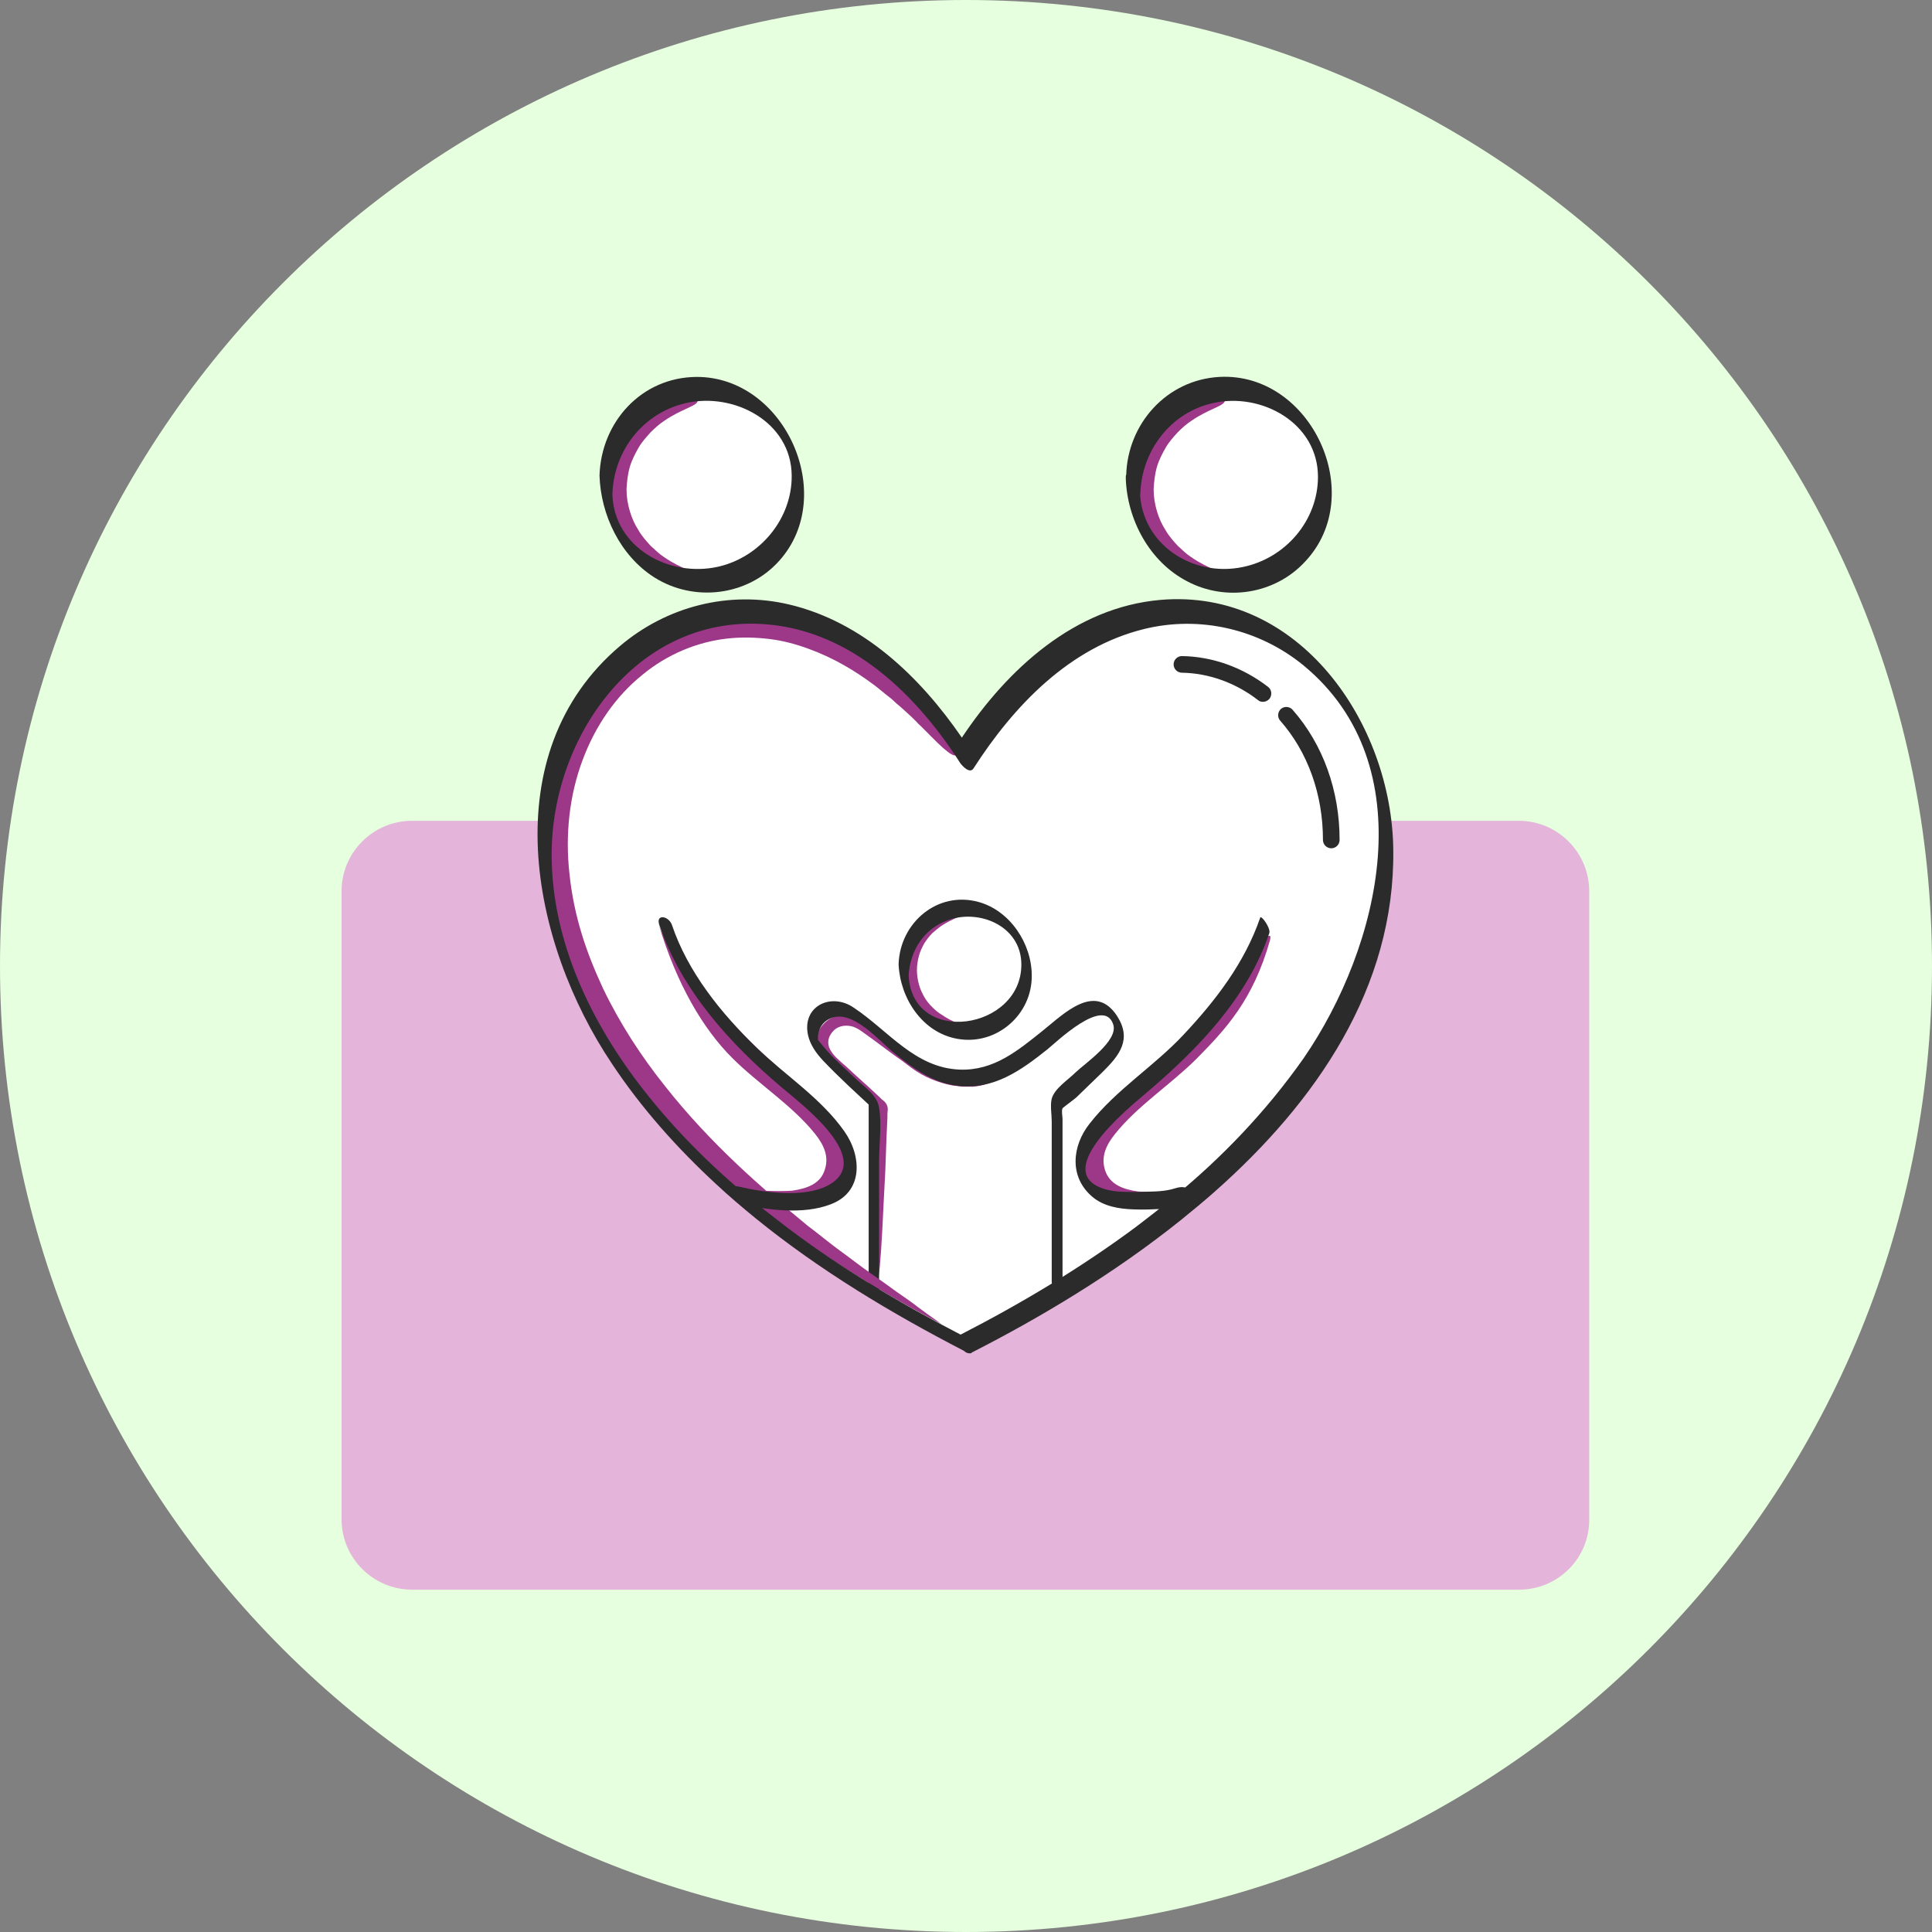 <svg xmlns="http://www.w3.org/2000/svg" xmlns:xlink="http://www.w3.org/1999/xlink" width="500" zoomAndPan="magnify" viewBox="0 0 375 375" height="500" preserveAspectRatio="xMidYMid meet" version="1.0"><rect x="0" y="0" width="375" height="375" fill="#808080" stroke="none"/><defs><clipPath id="21cf02d6d7"><path d="M 187.5 0 C 83.945 0 0 83.945 0 187.5 C 0 291.055 83.945 375 187.5 375 C 291.055 375 375 291.055 375 187.5 C 375 83.945 291.055 0 187.5 0 Z M 187.5 0 " clip-rule="nonzero"/></clipPath><clipPath id="13a3366e3f"><path d="M 66.297 159 L 308.547 159 L 308.547 308.547 L 66.297 308.547 Z M 66.297 159 " clip-rule="nonzero"/></clipPath></defs><g clip-path="url(#21cf02d6d7)"><rect x="-37.5" width="450" fill="#e6ffde" y="-37.5" height="450" fill-opacity="1"/></g><g clip-path="url(#13a3366e3f)"><path fill="#e4b4da" d="M 294.902 308.547 L 79.945 308.547 C 72.434 308.547 66.297 302.41 66.297 294.902 L 66.297 172.969 C 66.297 165.457 72.434 159.32 79.945 159.32 L 294.82 159.32 C 302.328 159.32 308.465 165.457 308.465 172.969 L 308.465 294.902 C 308.547 302.41 302.41 308.547 294.902 308.547 Z M 294.902 308.547 " fill-opacity="1" fill-rule="nonzero"/></g><path fill="#ffffff" d="M 217.461 242.574 C 216.816 243.059 216.168 243.543 215.441 243.949 C 213.262 245.402 211 246.934 208.66 248.387 C 207.609 249.035 206.559 249.68 205.512 250.328 C 199.938 253.719 194.043 257.027 187.664 260.258 C 186.293 259.531 184.918 258.805 183.547 258.078 C 178.703 255.574 174.18 252.992 169.898 250.328 C 168.77 249.68 167.719 248.953 166.668 248.309 C 164.328 246.855 162.066 245.32 159.887 243.867 C 159.242 243.383 158.516 242.977 157.867 242.492 C 81.316 188.957 103.039 126.293 139.539 119.914 C 155.043 117.168 173.211 124.598 187.582 147.289 C 187.664 147.207 187.664 147.129 187.746 147.047 C 236.195 71.625 326.312 166.348 217.461 242.574 Z M 217.461 242.574 " fill-opacity="1" fill-rule="nonzero"/><path fill="#9d3889" d="M 188.312 209.629 L 187.746 209.629 C 187.422 209.629 187.18 209.547 186.938 209.547 C 186.453 209.469 185.887 209.387 185.402 209.305 C 185.324 209.305 185.324 209.305 185.242 209.305 C 184.113 209.062 182.902 208.66 181.77 208.094 C 180.559 207.527 179.43 206.883 178.379 205.996 C 177.246 205.105 176.035 204.219 174.824 203.25 C 173.613 202.281 172.32 201.312 171.031 200.344 C 170.383 199.859 169.738 199.375 169.094 198.809 C 168.445 198.324 167.559 197.676 166.59 197.355 C 166.426 197.273 166.266 197.273 166.105 197.191 C 165.297 196.949 164.328 196.871 163.359 196.949 C 162.227 197.113 161.098 197.598 160.211 198.406 C 159.402 199.133 158.758 200.102 158.434 201.23 C 158.352 201.555 158.352 201.797 158.273 202.039 C 158.273 202.199 158.273 202.281 158.273 202.441 C 158.273 202.441 158.273 202.523 158.273 202.523 C 158.594 203.25 159.16 203.895 159.805 204.621 C 162.633 207.449 165.539 210.195 168.445 212.938 C 168.445 212.938 168.445 212.938 168.527 213.02 C 168.93 213.426 169.336 213.746 169.738 214.152 L 169.738 215.441 C 169.82 215.523 169.82 215.523 169.82 215.523 C 169.82 216.09 169.82 216.652 169.82 217.137 C 169.82 218.352 169.82 219.562 169.738 220.691 C 169.738 221.902 169.738 223.031 169.738 224.082 C 169.738 225.215 169.738 226.262 169.738 227.312 C 169.738 231.512 169.738 235.227 169.738 238.375 C 169.82 244.594 169.98 248.309 170.305 248.309 C 170.625 248.309 170.949 244.594 171.273 238.375 C 171.434 235.309 171.594 231.512 171.836 227.312 C 171.918 225.215 172 222.953 172.078 220.609 C 172.16 219.48 172.16 218.27 172.242 217.059 C 172.242 216.492 172.242 215.926 172.32 215.363 C 172.32 214.715 172.078 214.152 171.516 213.668 L 171.109 213.344 L 170.949 213.184 L 170.789 213.02 C 170.789 213.02 170.789 213.02 170.707 212.938 C 169.172 211.484 167.559 210.031 165.941 208.578 C 165.137 207.852 164.328 207.043 163.441 206.316 C 163.035 205.914 162.633 205.59 162.227 205.188 C 161.906 204.863 161.582 204.461 161.34 204.059 C 161.258 203.895 161.098 203.734 161.098 203.652 L 161.016 203.492 C 161.016 203.41 161.016 203.41 160.938 203.332 L 160.855 203.008 C 160.855 202.926 160.773 202.684 160.773 202.523 C 160.773 202.359 160.773 202.281 160.773 202.117 C 160.773 201.957 160.855 201.715 160.855 201.633 C 161.016 200.988 161.422 200.422 161.906 199.938 C 162.875 199.051 164.328 198.891 165.621 199.293 C 166.266 199.535 166.832 199.859 167.477 200.344 C 168.125 200.828 168.852 201.312 169.496 201.797 C 170.789 202.766 172.078 203.734 173.293 204.621 C 174.582 205.512 175.793 206.398 176.926 207.285 C 178.137 208.176 179.43 208.902 180.801 209.469 C 182.172 210.031 183.465 210.438 184.84 210.68 C 185.484 210.758 186.129 210.84 186.777 210.922 C 187.098 210.922 187.422 210.922 187.746 210.922 L 188.473 210.922 C 189.926 210.922 191.297 210.516 192.672 209.953 Z M 188.312 209.629 " fill-opacity="1" fill-rule="nonzero"/><path fill="#9d3889" d="M 188.715 211 L 188.797 211 L 188.797 211.082 L 188.715 211.082 Z M 188.715 211 " fill-opacity="1" fill-rule="nonzero"/><path fill="#2b2b2b" d="M 206.238 250.891 C 206.238 243.707 206.238 236.598 206.238 229.414 C 206.238 225.375 206.238 221.336 206.238 217.219 C 206.238 216.652 205.996 215.605 206.238 215.121 C 206.238 215.039 208.66 213.262 208.902 213.02 C 210.598 211.406 212.211 209.789 213.91 208.176 C 217.379 204.785 219.723 201.715 216.816 197.191 C 212.535 190.652 206.559 196.707 202.441 200.02 C 197.598 203.895 192.914 207.852 186.293 207.609 C 177.57 207.285 172.402 200.02 165.699 195.578 C 161.34 192.59 155.688 195.254 156.816 200.828 C 157.223 202.766 158.434 204.461 159.805 205.914 C 162.957 209.227 166.348 212.293 169.738 215.441 C 169.336 214.637 169.012 213.91 168.609 213.102 C 168.609 225.051 168.609 237.004 168.609 248.953 C 168.609 249.922 170.625 252.75 170.625 250.812 C 170.625 242.332 170.625 233.855 170.625 225.457 C 170.625 222.062 171.191 218.27 170.625 214.957 C 170.223 212.535 167.719 210.922 166.105 209.387 C 164.328 207.691 162.391 205.996 160.695 204.137 C 159.969 203.332 159.32 202.523 158.594 201.633 C 158.918 202.359 159 202.441 158.758 201.797 C 158.676 200.02 159.484 198.406 161.18 197.676 C 165.457 195.738 170.789 202.199 173.535 204.379 C 177.246 207.367 181.043 210.195 185.887 210.758 C 192.832 211.566 198.082 207.852 203.332 203.652 C 204.863 202.441 214.312 193.238 216.09 198.891 C 217.059 202.039 210.598 206.398 208.742 208.176 C 207.285 209.629 204.703 211.242 204.137 213.262 C 203.816 214.555 204.137 216.332 204.137 217.621 C 204.137 228.039 204.137 238.457 204.137 248.875 C 204.219 250.004 206.238 252.828 206.238 250.891 Z M 206.238 250.891 " fill-opacity="1" fill-rule="nonzero"/><path fill="#9d3889" d="M 244.512 182.094 C 243.707 182.094 242.898 182.578 242.574 183.387 C 240.477 188.391 236.84 193.074 233.449 197.031 C 230.219 200.746 226.746 204.137 223.113 207.449 C 219.562 210.598 215.441 213.586 212.617 217.543 C 208.258 223.52 209.227 230.461 215.121 233.613 L 231.27 233.613 L 231.352 230.625 C 230.625 230.945 229.332 231.109 227.879 231.188 C 224.973 231.43 221.578 231.352 220.934 231.27 C 218.105 230.867 215.363 229.977 214.473 227.07 C 213.668 224.488 214.715 222.227 216.41 220.125 C 220.773 214.637 227.23 210.516 232.238 205.512 C 237.809 199.859 243.219 194.207 246.531 182.414 C 246.855 180.883 245.887 182.094 244.512 182.094 Z M 244.512 182.094 " fill-opacity="1" fill-rule="nonzero"/><path fill="#2b2b2b" d="M 258.402 164.652 C 257.512 164.652 256.785 163.926 256.785 163.035 C 256.785 154.234 253.879 145.996 248.469 139.859 C 247.902 139.215 247.984 138.164 248.633 137.602 C 249.277 137.035 250.328 137.113 250.891 137.762 C 256.785 144.465 260.016 153.426 260.016 163.035 C 260.016 163.926 259.289 164.652 258.402 164.652 Z M 258.402 164.652 " fill-opacity="1" fill-rule="nonzero"/><path fill="#2b2b2b" d="M 245.16 136.227 C 244.836 136.227 244.434 136.145 244.191 135.902 C 239.828 132.512 234.582 130.656 229.414 130.574 C 228.523 130.574 227.797 129.848 227.797 128.961 C 227.797 128.07 228.523 127.344 229.414 127.344 C 235.309 127.426 241.203 129.523 246.129 133.32 C 246.855 133.887 246.934 134.855 246.449 135.582 C 246.129 135.984 245.645 136.227 245.16 136.227 Z M 245.16 136.227 " fill-opacity="1" fill-rule="nonzero"/><path fill="#9d3889" d="M 185.566 146.562 C 185.16 146.805 184.355 146.32 183.062 145.191 C 182.414 144.625 181.688 143.898 180.801 143.012 C 180.398 142.605 179.914 142.121 179.43 141.637 C 179.188 141.395 178.945 141.152 178.703 140.91 C 178.461 140.668 178.137 140.426 177.895 140.102 C 177.328 139.539 176.762 138.973 176.117 138.406 C 175.473 137.844 174.824 137.195 174.098 136.629 C 173.777 136.309 173.371 135.984 173.051 135.66 C 172.645 135.34 172.242 135.016 171.918 134.773 C 171.109 134.129 170.383 133.48 169.496 132.836 C 166.023 130.25 161.906 127.75 157.059 125.973 C 154.637 125.082 152.055 124.355 149.391 124.035 C 146.723 123.711 143.898 123.629 141.07 123.953 C 135.418 124.598 129.523 126.941 124.598 131.059 C 119.594 135.098 115.555 140.828 113.051 147.613 C 110.547 154.316 109.66 161.984 110.547 169.738 C 110.953 173.613 111.758 177.488 112.891 181.203 C 114.02 184.918 115.473 188.473 117.09 191.945 C 120.398 198.809 124.52 205.105 129.039 210.758 C 133.48 216.41 138.246 221.418 143.012 225.941 C 147.773 230.461 152.457 234.34 156.738 237.891 C 159 239.586 161.016 241.281 163.117 242.816 C 165.137 244.27 167.074 245.805 168.93 247.098 C 170.789 248.391 172.484 249.602 174.02 250.73 C 175.633 251.859 177.086 252.828 178.297 253.801 C 179.59 254.77 180.719 255.574 181.77 256.301 C 182.094 256.543 182.414 256.785 182.738 257.027 C 76.066 200.828 98.355 125.809 138.488 118.785 C 153.75 116.684 171.434 124.438 185.566 146.562 Z M 185.566 146.562 " fill-opacity="1" fill-rule="nonzero"/><path fill="#e4b4da" d="M 187.34 146.887 C 187.422 146.805 187.422 146.723 187.504 146.645 C 187.504 146.805 187.422 146.887 187.34 146.887 Z M 187.34 146.887 " fill-opacity="1" fill-rule="nonzero"/><path fill="#9d3889" d="M 186.855 199.453 C 186.855 199.617 186.777 199.695 186.535 199.859 C 180.316 199.375 175.391 194.207 175.391 187.824 C 175.391 182.656 178.621 178.219 183.223 176.52 C 184.113 176.359 184.84 176.359 185.402 176.52 C 186.371 176.684 186.855 177.004 186.855 177.246 C 186.855 177.895 184.918 178.219 182.656 179.75 C 182.094 180.156 181.527 180.641 180.961 181.125 C 180.398 181.688 179.914 182.336 179.43 183.062 C 179.023 183.789 178.621 184.598 178.379 185.484 C 178.137 186.371 177.977 187.34 177.977 188.312 C 177.977 189.281 178.137 190.25 178.379 191.137 C 178.621 192.023 179.023 192.832 179.43 193.559 C 179.832 194.285 180.398 194.934 180.961 195.496 C 181.527 196.062 182.094 196.547 182.656 196.871 C 184.918 198.484 186.938 198.809 186.855 199.453 Z M 186.855 199.453 " fill-opacity="1" fill-rule="nonzero"/><path fill="#2b2b2b" d="M 225.215 116.441 C 208.578 117.898 195.578 129.848 186.695 143.172 C 178.539 131.301 167.477 120.723 153.184 117.332 C 141.555 114.586 129.445 117.656 120.32 125.406 C 95.77 146.238 102.957 182.902 118.785 206.48 C 124.52 215.121 131.383 222.789 138.973 229.816 C 141.477 232.156 144.059 234.34 146.723 236.52 C 159.16 246.613 173.051 254.93 187.098 262.195 C 187.422 262.52 187.824 262.68 188.148 262.68 C 188.391 262.68 188.555 262.68 188.633 262.52 C 201.797 255.816 216.168 247.258 229.172 236.84 C 231.352 235.066 233.531 233.289 235.629 231.43 C 255.574 213.828 270.758 191.621 270.434 164.973 C 270.191 140.426 252.184 114.102 225.215 116.441 Z M 227.473 232.641 C 225.215 234.5 222.953 236.277 220.609 238.051 C 209.871 246.047 198.242 252.992 186.453 259.047 C 174.906 253.07 163.441 246.289 152.941 238.375 C 150.52 236.52 148.098 234.66 145.754 232.723 C 138.086 226.426 131.059 219.398 124.922 211.566 C 114.746 198.566 107.074 182.656 107.074 165.863 C 107.074 142.527 124.113 118.945 149.066 121.207 C 165.379 122.66 177.895 134.855 186.371 148.098 C 186.777 148.664 188.23 150.277 188.957 149.148 C 196.789 136.953 207.609 125.648 222.062 122.094 C 232.883 119.43 244.434 122.094 253.07 129.203 C 276.488 148.582 267.93 183.707 253.07 205.348 C 245.805 215.684 237.164 224.73 227.473 232.641 Z M 227.473 232.641 " fill-opacity="1" fill-rule="nonzero"/><path fill="#2b2b2b" d="M 229.898 230.461 C 228.93 230.301 228.281 230.625 227.312 230.867 C 225.293 231.352 223.113 231.27 221.016 231.352 C 218.914 231.352 216.734 231.43 214.637 230.867 C 203.652 227.715 218.672 215.363 222.305 212.293 C 232.32 203.816 242.09 193.801 246.371 181.125 C 246.691 180.156 244.754 177.488 244.594 178.137 C 241.605 186.855 235.953 194.207 229.734 200.828 C 224.004 206.965 216.652 211.484 211.484 218.109 C 208.094 222.387 207.449 228.445 212.051 232.32 C 214.23 234.176 217.301 234.66 220.047 234.742 C 221.82 234.824 223.68 234.742 225.457 234.66 C 227.07 234.582 229.574 233.613 231.109 233.934 C 231.914 233.934 230.945 230.625 229.898 230.461 Z M 229.898 230.461 " fill-opacity="1" fill-rule="nonzero"/><path fill="#9d3889" d="M 130.172 182.98 C 130.977 182.98 131.703 185.16 132.027 185.969 C 134.207 190.977 137.277 192.996 140.75 196.949 C 143.98 200.664 147.531 204.059 151.246 207.367 C 154.879 210.516 158.918 213.504 161.824 217.461 C 166.266 223.438 165.379 230.383 159.562 233.531 L 145.676 233.531 C 144.465 233.531 143.414 232.48 143.332 231.27 C 143.332 230.945 143.656 230.625 143.98 230.703 C 144.707 230.867 145.754 231.027 146.805 231.027 C 149.711 231.27 153.105 231.188 153.75 231.109 C 156.574 230.703 159.32 229.816 160.129 226.91 C 160.938 224.324 159.805 222.062 158.109 219.965 C 153.668 214.473 147.129 210.355 142.121 205.348 C 136.469 199.695 131.383 191.137 127.828 179.348 C 127.426 177.977 128.797 182.98 130.172 182.98 Z M 130.172 182.98 " fill-opacity="1" fill-rule="nonzero"/><path fill="#2b2b2b" d="M 143.574 233.613 C 148.906 234.902 155.93 235.793 161.18 233.773 C 167.559 231.43 167.316 224.488 163.926 219.641 C 159.402 213.184 152.457 208.742 146.805 203.332 C 139.941 196.629 133.48 188.633 130.414 179.508 C 129.766 177.73 127.184 177.328 127.992 179.59 C 132.27 192.188 141.637 202.523 151.648 211 C 155.848 214.555 169.98 225.215 160.613 230.141 C 155.93 232.562 148.098 231.43 143.332 230.301 C 141.395 229.816 142.121 233.289 143.574 233.613 Z M 143.574 233.613 " fill-opacity="1" fill-rule="nonzero"/><path fill="#2b2b2b" d="M 176.359 189.441 C 176.602 184.598 179.266 180.316 183.949 178.621 C 190.086 176.359 198.164 179.75 198.242 187.098 C 198.406 199.938 176.926 203.25 176.359 189.199 C 176.359 188.312 174.34 185.484 174.422 187.262 C 174.746 193.801 179.023 200.422 185.809 201.633 C 193.398 203.008 200.344 196.949 200.262 189.359 C 200.262 183.145 196.062 176.762 189.926 175.066 C 181.93 172.887 174.746 179.105 174.422 187.02 C 174.34 187.824 176.277 190.57 176.359 189.441 Z M 176.359 189.441 " fill-opacity="1" fill-rule="nonzero"/><path fill="#ffffff" d="M 154.961 94.074 C 154.961 94.688 154.93 95.297 154.871 95.902 C 154.812 96.512 154.723 97.117 154.602 97.715 C 154.484 98.312 154.336 98.906 154.156 99.488 C 153.98 100.074 153.773 100.648 153.539 101.215 C 153.309 101.777 153.047 102.328 152.758 102.867 C 152.469 103.406 152.156 103.93 151.816 104.438 C 151.477 104.945 151.113 105.438 150.727 105.91 C 150.34 106.383 149.93 106.832 149.496 107.266 C 149.066 107.695 148.613 108.105 148.141 108.496 C 147.668 108.883 147.18 109.246 146.672 109.586 C 146.164 109.926 145.641 110.238 145.102 110.527 C 144.562 110.812 144.012 111.074 143.445 111.309 C 142.883 111.543 142.309 111.75 141.723 111.926 C 141.137 112.102 140.547 112.25 139.945 112.371 C 139.348 112.488 138.742 112.578 138.137 112.641 C 137.527 112.699 136.918 112.73 136.309 112.73 C 135.695 112.73 135.086 112.699 134.48 112.641 C 133.871 112.578 133.27 112.488 132.668 112.371 C 132.07 112.25 131.477 112.102 130.895 111.926 C 130.309 111.75 129.734 111.543 129.168 111.309 C 128.605 111.074 128.055 110.812 127.516 110.527 C 126.977 110.238 126.453 109.926 125.945 109.586 C 125.438 109.246 124.945 108.883 124.473 108.496 C 124 108.105 123.551 107.695 123.117 107.266 C 122.688 106.832 122.277 106.383 121.887 105.91 C 121.5 105.438 121.137 104.945 120.797 104.438 C 120.457 103.93 120.145 103.406 119.855 102.867 C 119.57 102.328 119.309 101.777 119.074 101.215 C 118.84 100.648 118.637 100.074 118.457 99.488 C 118.281 98.906 118.133 98.312 118.012 97.715 C 117.895 97.117 117.805 96.512 117.746 95.902 C 117.684 95.297 117.656 94.688 117.656 94.074 C 117.656 93.465 117.684 92.855 117.746 92.246 C 117.805 91.641 117.895 91.035 118.012 90.438 C 118.133 89.836 118.281 89.246 118.457 88.66 C 118.637 88.074 118.84 87.5 119.074 86.938 C 119.309 86.371 119.57 85.82 119.855 85.281 C 120.145 84.742 120.457 84.219 120.797 83.711 C 121.137 83.203 121.5 82.715 121.887 82.242 C 122.277 81.77 122.688 81.316 123.117 80.887 C 123.551 80.453 124 80.043 124.473 79.656 C 124.945 79.27 125.438 78.906 125.945 78.566 C 126.453 78.227 126.977 77.914 127.516 77.625 C 128.055 77.336 128.605 77.074 129.168 76.844 C 129.734 76.609 130.309 76.402 130.895 76.227 C 131.477 76.047 132.07 75.898 132.668 75.781 C 133.27 75.66 133.871 75.57 134.48 75.512 C 135.086 75.453 135.695 75.422 136.309 75.422 C 136.918 75.422 137.527 75.453 138.137 75.512 C 138.742 75.57 139.348 75.66 139.945 75.781 C 140.547 75.898 141.137 76.047 141.723 76.227 C 142.309 76.402 142.883 76.609 143.445 76.844 C 144.012 77.074 144.562 77.336 145.102 77.625 C 145.641 77.914 146.164 78.227 146.672 78.566 C 147.18 78.906 147.668 79.27 148.141 79.656 C 148.613 80.043 149.066 80.453 149.496 80.887 C 149.93 81.316 150.34 81.77 150.727 82.242 C 151.113 82.715 151.477 83.203 151.816 83.711 C 152.156 84.219 152.469 84.742 152.758 85.281 C 153.047 85.82 153.309 86.371 153.539 86.938 C 153.773 87.5 153.98 88.074 154.156 88.66 C 154.336 89.246 154.484 89.836 154.602 90.438 C 154.723 91.035 154.812 91.641 154.871 92.246 C 154.93 92.855 154.961 93.465 154.961 94.074 Z M 154.961 94.074 " fill-opacity="1" fill-rule="nonzero"/><path fill="#ffffff" d="M 257.191 94.074 C 257.191 104.41 248.875 112.73 238.539 112.73 C 238.051 112.73 237.566 112.73 237.164 112.648 C 227.555 111.922 219.883 103.848 219.883 94.074 C 219.883 86.082 224.891 79.297 231.996 76.633 C 234.016 75.824 236.277 75.422 238.539 75.422 C 248.875 75.422 257.191 83.82 257.191 94.074 Z M 257.191 94.074 " fill-opacity="1" fill-rule="nonzero"/><path fill="#9d3889" d="M 237.73 112.082 C 237.73 112.324 237.566 112.488 237.246 112.73 C 227.637 112 219.965 103.926 219.965 94.156 C 219.965 86.16 224.973 79.379 232.078 76.715 C 233.449 76.473 234.582 76.551 235.469 76.633 C 237.004 76.875 237.73 77.359 237.73 77.766 C 237.73 78.812 234.66 79.297 231.188 81.719 C 230.301 82.285 229.414 83.094 228.605 83.902 C 227.797 84.789 226.91 85.758 226.262 86.887 C 225.617 88.02 224.973 89.23 224.566 90.602 C 224.164 91.977 224.004 93.43 223.922 94.965 C 223.922 96.496 224.164 97.871 224.566 99.242 C 224.973 100.617 225.535 101.828 226.262 102.957 C 226.91 104.09 227.797 105.059 228.605 105.945 C 229.492 106.754 230.301 107.562 231.188 108.125 C 234.66 110.547 237.73 111.031 237.73 112.082 Z M 237.73 112.082 " fill-opacity="1" fill-rule="nonzero"/><path fill="#9d3889" d="M 135.418 112.082 C 135.418 112.324 135.258 112.488 134.934 112.73 C 125.324 112 117.656 103.926 117.656 94.156 C 117.656 86.16 122.66 79.379 129.766 76.715 C 131.141 76.473 132.27 76.551 133.16 76.633 C 134.691 76.875 135.418 77.359 135.418 77.766 C 135.418 78.812 132.352 79.297 128.879 81.719 C 127.992 82.285 127.102 83.094 126.293 83.902 C 125.488 84.789 124.598 85.758 123.953 86.887 C 123.309 88.02 122.66 89.23 122.258 90.602 C 121.852 91.977 121.691 93.43 121.609 94.965 C 121.609 96.496 121.852 97.871 122.258 99.242 C 122.66 100.617 123.227 101.828 123.953 102.957 C 124.598 104.09 125.488 105.059 126.293 105.945 C 127.184 106.754 127.992 107.562 128.879 108.125 C 132.352 110.547 135.418 111.031 135.418 112.082 Z M 135.418 112.082 " fill-opacity="1" fill-rule="nonzero"/><path fill="#2b2b2b" d="M 118.867 95.934 C 119.109 87.535 124.762 80.188 133.078 78.25 C 142.445 76.066 153.59 81.883 153.668 92.301 C 153.75 100.695 147.531 108.125 139.457 109.984 C 129.93 112.164 119.188 106.348 118.867 95.934 C 118.867 94.801 116.281 91.086 116.363 92.301 C 116.605 99.969 120.398 107.883 127.02 112.082 C 134.691 116.926 145.109 115.715 151.246 108.852 C 162.711 96.094 152.297 73.082 135.176 73.16 C 124.52 73.242 116.684 81.883 116.363 92.301 C 116.281 93.43 118.867 97.227 118.867 95.934 Z M 118.867 95.934 " fill-opacity="1" fill-rule="nonzero"/><path fill="#2b2b2b" d="M 221.336 95.852 C 221.578 87.535 227.152 80.105 235.387 78.25 C 244.836 76.066 255.816 82.125 255.816 92.543 C 255.816 101.02 249.52 108.367 241.203 110.062 C 231.512 112.082 221.578 105.703 221.258 95.449 C 221.258 94.238 218.43 90.199 218.512 92.785 C 218.754 100.859 223.113 109.016 230.383 112.809 C 237.973 116.848 247.5 115.312 253.312 109.016 C 265.59 96.012 254.445 72.191 236.68 73.16 C 226.426 73.727 218.836 82.285 218.594 92.301 C 218.594 93.348 218.996 94.883 219.805 95.609 C 220.047 95.934 221.258 97.145 221.336 95.852 Z M 221.336 95.852 " fill-opacity="1" fill-rule="nonzero"/></svg>